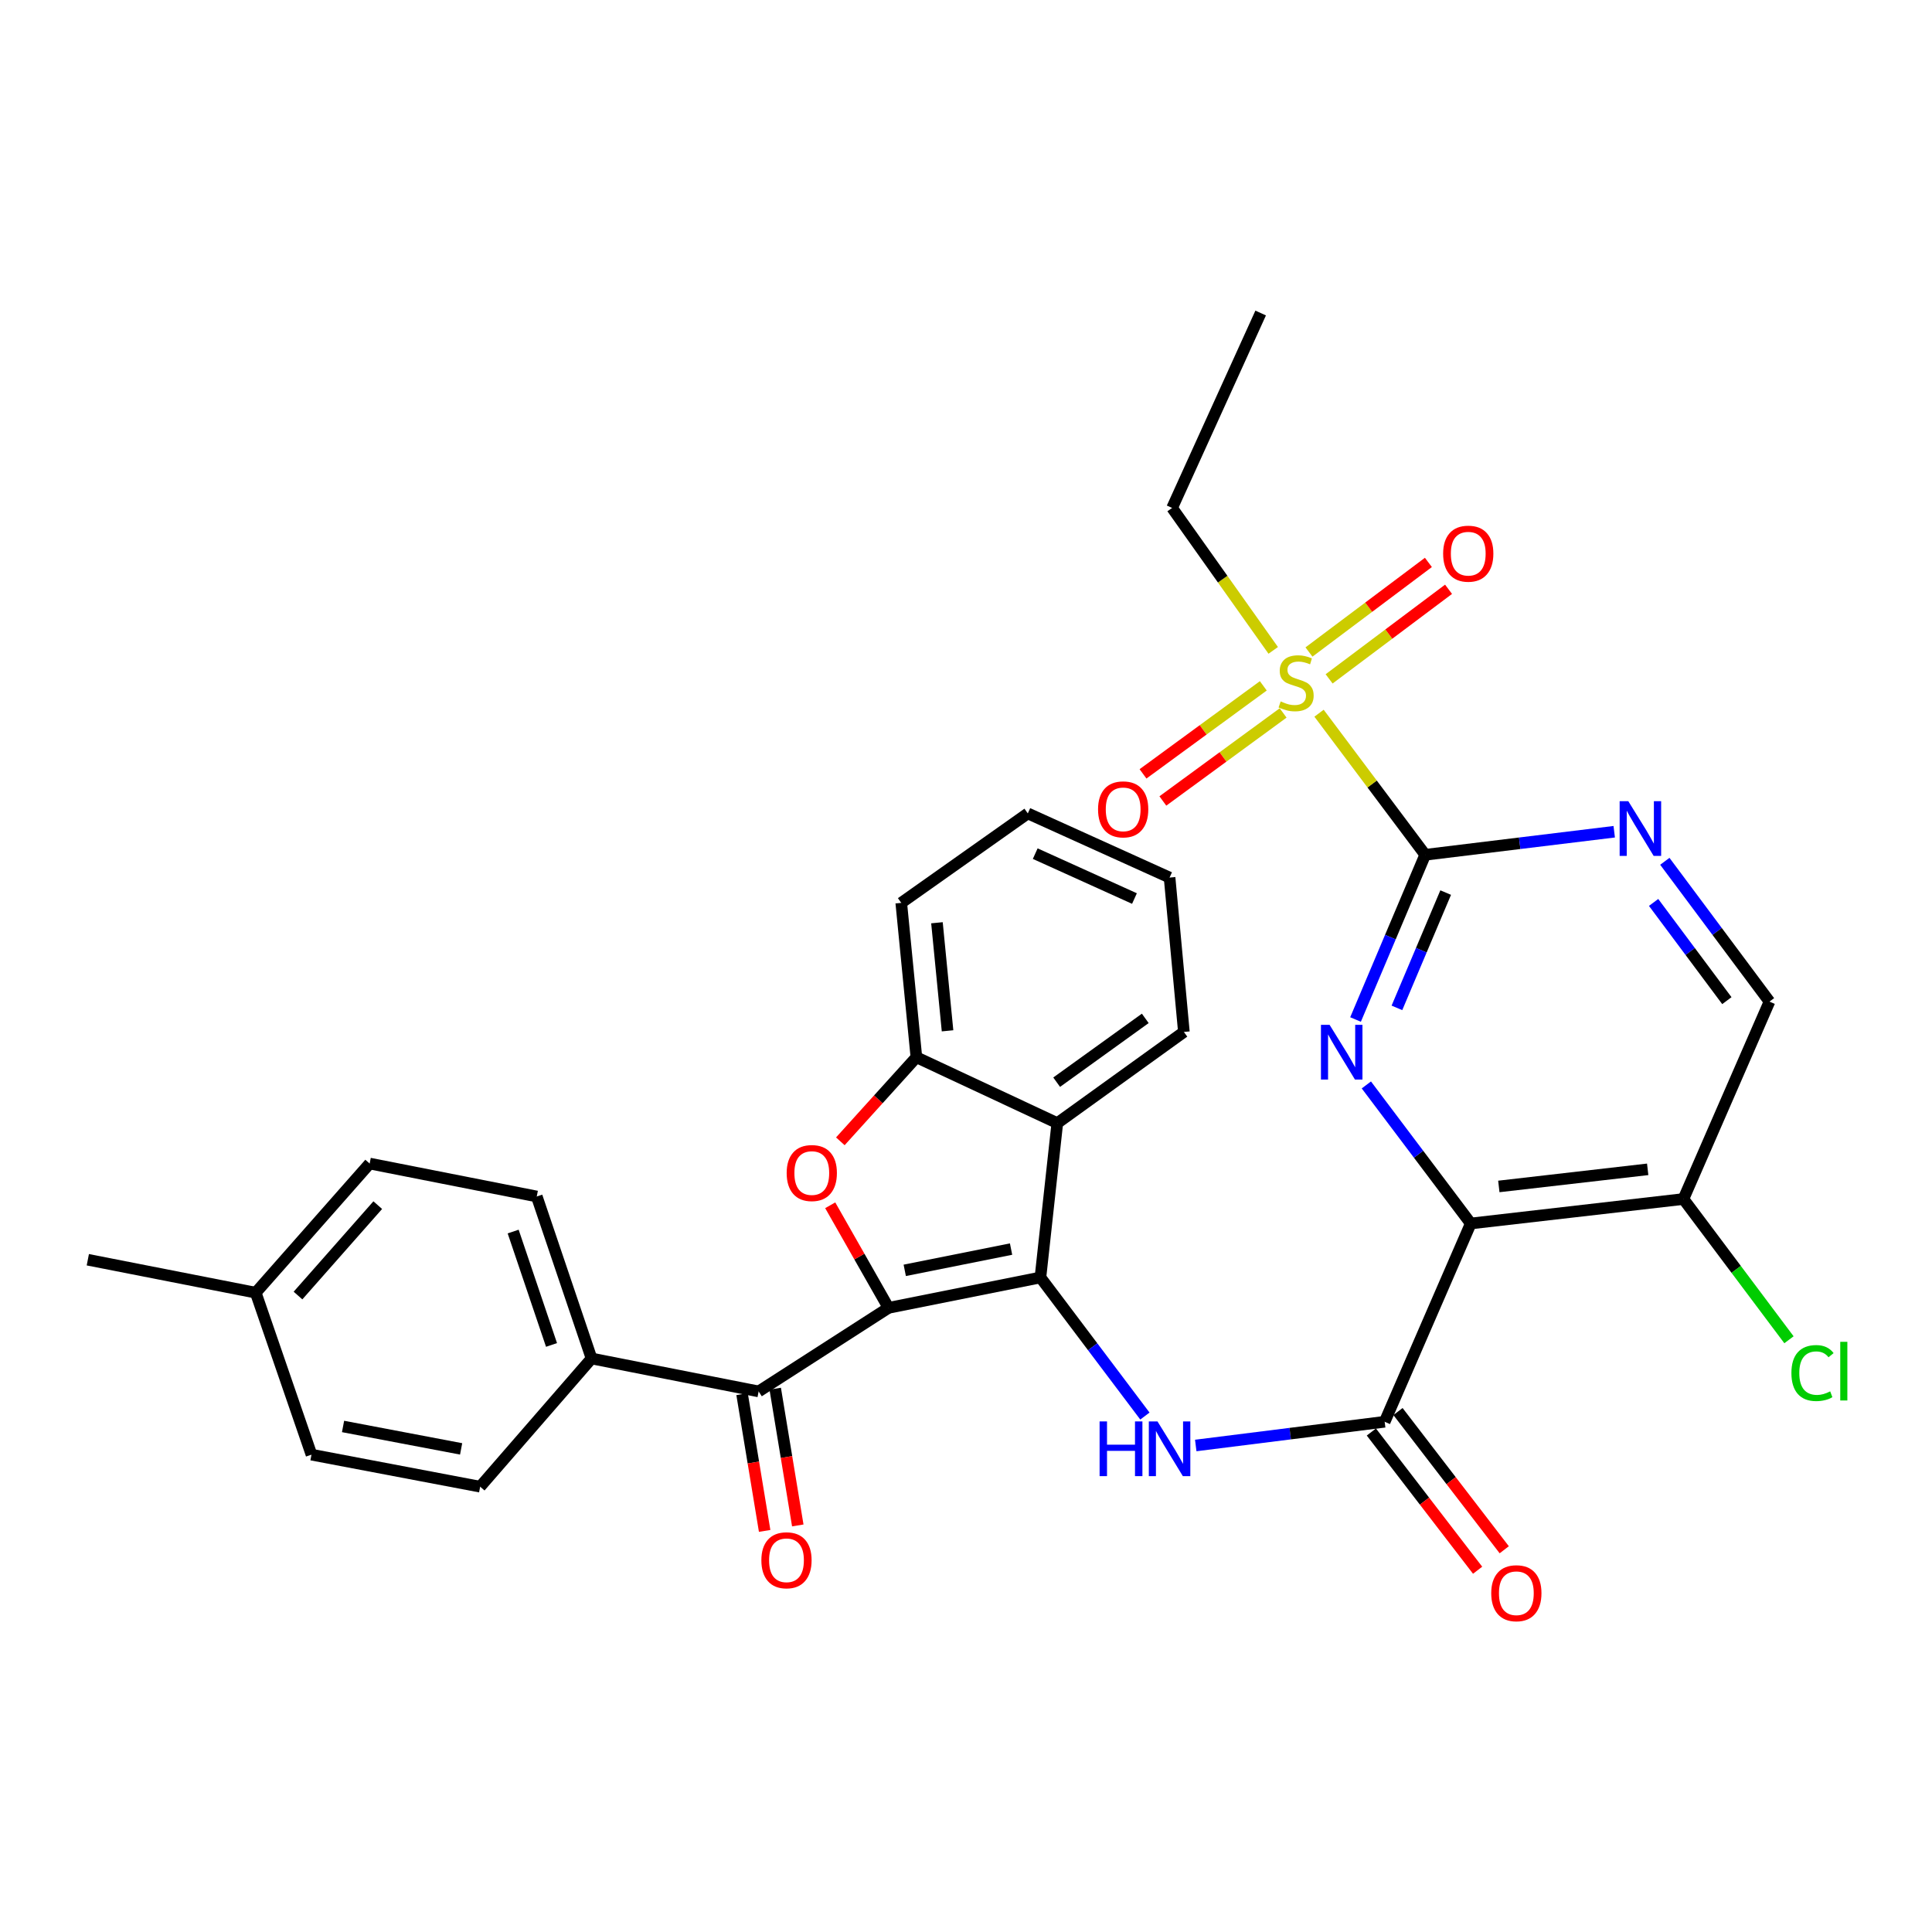 <?xml version='1.0' encoding='iso-8859-1'?>
<svg version='1.1' baseProfile='full'
              xmlns='http://www.w3.org/2000/svg'
                      xmlns:rdkit='http://www.rdkit.org/xml'
                      xmlns:xlink='http://www.w3.org/1999/xlink'
                  xml:space='preserve'
width='1000px' height='1000px' viewBox='0 0 1000 1000'>
<!-- END OF HEADER -->
<rect style='opacity:1.0;fill:#FFFFFF;stroke:none' width='1000' height='1000' x='0' y='0'> </rect>
<path class='bond-0' d='M 459.912,676.937 L 538.527,661.214' style='fill:none;fill-rule:evenodd;stroke:#000000;stroke-width:6px;stroke-linecap:butt;stroke-linejoin:miter;stroke-opacity:1' />
<path class='bond-0' d='M 468.295,657.532 L 523.326,646.526' style='fill:none;fill-rule:evenodd;stroke:#000000;stroke-width:6px;stroke-linecap:butt;stroke-linejoin:miter;stroke-opacity:1' />
<path class='bond-4' d='M 459.912,676.937 L 444.815,650.394' style='fill:none;fill-rule:evenodd;stroke:#000000;stroke-width:6px;stroke-linecap:butt;stroke-linejoin:miter;stroke-opacity:1' />
<path class='bond-4' d='M 444.815,650.394 L 429.718,623.851' style='fill:none;fill-rule:evenodd;stroke:#FF0000;stroke-width:6px;stroke-linecap:butt;stroke-linejoin:miter;stroke-opacity:1' />
<path class='bond-9' d='M 459.912,676.937 L 392.674,720.195' style='fill:none;fill-rule:evenodd;stroke:#000000;stroke-width:6px;stroke-linecap:butt;stroke-linejoin:miter;stroke-opacity:1' />
<path class='bond-6' d='M 538.527,661.214 L 565.565,697.081' style='fill:none;fill-rule:evenodd;stroke:#000000;stroke-width:6px;stroke-linecap:butt;stroke-linejoin:miter;stroke-opacity:1' />
<path class='bond-6' d='M 565.565,697.081 L 592.602,732.947' style='fill:none;fill-rule:evenodd;stroke:#0000FF;stroke-width:6px;stroke-linecap:butt;stroke-linejoin:miter;stroke-opacity:1' />
<path class='bond-8' d='M 538.527,661.214 L 547.258,581.325' style='fill:none;fill-rule:evenodd;stroke:#000000;stroke-width:6px;stroke-linecap:butt;stroke-linejoin:miter;stroke-opacity:1' />
<path class='bond-1' d='M 737.682,442.435 L 719.654,485.063' style='fill:none;fill-rule:evenodd;stroke:#000000;stroke-width:6px;stroke-linecap:butt;stroke-linejoin:miter;stroke-opacity:1' />
<path class='bond-1' d='M 719.654,485.063 L 701.625,527.691' style='fill:none;fill-rule:evenodd;stroke:#0000FF;stroke-width:6px;stroke-linecap:butt;stroke-linejoin:miter;stroke-opacity:1' />
<path class='bond-1' d='M 748.285,461.995 L 735.665,491.834' style='fill:none;fill-rule:evenodd;stroke:#000000;stroke-width:6px;stroke-linecap:butt;stroke-linejoin:miter;stroke-opacity:1' />
<path class='bond-1' d='M 735.665,491.834 L 723.045,521.674' style='fill:none;fill-rule:evenodd;stroke:#0000FF;stroke-width:6px;stroke-linecap:butt;stroke-linejoin:miter;stroke-opacity:1' />
<path class='bond-5' d='M 737.682,442.435 L 710.208,405.794' style='fill:none;fill-rule:evenodd;stroke:#000000;stroke-width:6px;stroke-linecap:butt;stroke-linejoin:miter;stroke-opacity:1' />
<path class='bond-5' d='M 710.208,405.794 L 682.733,369.154' style='fill:none;fill-rule:evenodd;stroke:#CCCC00;stroke-width:6px;stroke-linecap:butt;stroke-linejoin:miter;stroke-opacity:1' />
<path class='bond-35' d='M 737.682,442.435 L 786.602,436.471' style='fill:none;fill-rule:evenodd;stroke:#000000;stroke-width:6px;stroke-linecap:butt;stroke-linejoin:miter;stroke-opacity:1' />
<path class='bond-35' d='M 786.602,436.471 L 835.521,430.507' style='fill:none;fill-rule:evenodd;stroke:#0000FF;stroke-width:6px;stroke-linecap:butt;stroke-linejoin:miter;stroke-opacity:1' />
<path class='bond-2' d='M 761.267,633.274 L 716.705,735.908' style='fill:none;fill-rule:evenodd;stroke:#000000;stroke-width:6px;stroke-linecap:butt;stroke-linejoin:miter;stroke-opacity:1' />
<path class='bond-3' d='M 761.267,633.274 L 734.246,597.417' style='fill:none;fill-rule:evenodd;stroke:#000000;stroke-width:6px;stroke-linecap:butt;stroke-linejoin:miter;stroke-opacity:1' />
<path class='bond-3' d='M 734.246,597.417 L 707.225,561.56' style='fill:none;fill-rule:evenodd;stroke:#0000FF;stroke-width:6px;stroke-linecap:butt;stroke-linejoin:miter;stroke-opacity:1' />
<path class='bond-12' d='M 761.267,633.274 L 871.338,620.613' style='fill:none;fill-rule:evenodd;stroke:#000000;stroke-width:6px;stroke-linecap:butt;stroke-linejoin:miter;stroke-opacity:1' />
<path class='bond-12' d='M 775.791,614.105 L 852.84,605.242' style='fill:none;fill-rule:evenodd;stroke:#000000;stroke-width:6px;stroke-linecap:butt;stroke-linejoin:miter;stroke-opacity:1' />
<path class='bond-10' d='M 434.959,590.744 L 454.641,568.988' style='fill:none;fill-rule:evenodd;stroke:#FF0000;stroke-width:6px;stroke-linecap:butt;stroke-linejoin:miter;stroke-opacity:1' />
<path class='bond-10' d='M 454.641,568.988 L 474.322,547.232' style='fill:none;fill-rule:evenodd;stroke:#000000;stroke-width:6px;stroke-linecap:butt;stroke-linejoin:miter;stroke-opacity:1' />
<path class='bond-14' d='M 653.883,354.991 L 622.753,377.771' style='fill:none;fill-rule:evenodd;stroke:#CCCC00;stroke-width:6px;stroke-linecap:butt;stroke-linejoin:miter;stroke-opacity:1' />
<path class='bond-14' d='M 622.753,377.771 L 591.623,400.552' style='fill:none;fill-rule:evenodd;stroke:#FF0000;stroke-width:6px;stroke-linecap:butt;stroke-linejoin:miter;stroke-opacity:1' />
<path class='bond-14' d='M 664.149,369.02 L 633.019,391.8' style='fill:none;fill-rule:evenodd;stroke:#CCCC00;stroke-width:6px;stroke-linecap:butt;stroke-linejoin:miter;stroke-opacity:1' />
<path class='bond-14' d='M 633.019,391.8 L 601.89,414.581' style='fill:none;fill-rule:evenodd;stroke:#FF0000;stroke-width:6px;stroke-linecap:butt;stroke-linejoin:miter;stroke-opacity:1' />
<path class='bond-15' d='M 687.949,351.385 L 718.857,328.199' style='fill:none;fill-rule:evenodd;stroke:#CCCC00;stroke-width:6px;stroke-linecap:butt;stroke-linejoin:miter;stroke-opacity:1' />
<path class='bond-15' d='M 718.857,328.199 L 749.765,305.014' style='fill:none;fill-rule:evenodd;stroke:#FF0000;stroke-width:6px;stroke-linecap:butt;stroke-linejoin:miter;stroke-opacity:1' />
<path class='bond-15' d='M 677.518,337.478 L 708.426,314.293' style='fill:none;fill-rule:evenodd;stroke:#CCCC00;stroke-width:6px;stroke-linecap:butt;stroke-linejoin:miter;stroke-opacity:1' />
<path class='bond-15' d='M 708.426,314.293 L 739.334,291.108' style='fill:none;fill-rule:evenodd;stroke:#FF0000;stroke-width:6px;stroke-linecap:butt;stroke-linejoin:miter;stroke-opacity:1' />
<path class='bond-22' d='M 659.017,336.634 L 632.85,299.769' style='fill:none;fill-rule:evenodd;stroke:#CCCC00;stroke-width:6px;stroke-linecap:butt;stroke-linejoin:miter;stroke-opacity:1' />
<path class='bond-22' d='M 632.85,299.769 L 606.683,262.905' style='fill:none;fill-rule:evenodd;stroke:#000000;stroke-width:6px;stroke-linecap:butt;stroke-linejoin:miter;stroke-opacity:1' />
<path class='bond-7' d='M 618.915,748.183 L 667.81,742.046' style='fill:none;fill-rule:evenodd;stroke:#0000FF;stroke-width:6px;stroke-linecap:butt;stroke-linejoin:miter;stroke-opacity:1' />
<path class='bond-7' d='M 667.81,742.046 L 716.705,735.908' style='fill:none;fill-rule:evenodd;stroke:#000000;stroke-width:6px;stroke-linecap:butt;stroke-linejoin:miter;stroke-opacity:1' />
<path class='bond-17' d='M 709.814,741.206 L 737.313,776.978' style='fill:none;fill-rule:evenodd;stroke:#000000;stroke-width:6px;stroke-linecap:butt;stroke-linejoin:miter;stroke-opacity:1' />
<path class='bond-17' d='M 737.313,776.978 L 764.812,812.749' style='fill:none;fill-rule:evenodd;stroke:#FF0000;stroke-width:6px;stroke-linecap:butt;stroke-linejoin:miter;stroke-opacity:1' />
<path class='bond-17' d='M 723.597,730.611 L 751.096,766.383' style='fill:none;fill-rule:evenodd;stroke:#000000;stroke-width:6px;stroke-linecap:butt;stroke-linejoin:miter;stroke-opacity:1' />
<path class='bond-17' d='M 751.096,766.383 L 778.595,802.154' style='fill:none;fill-rule:evenodd;stroke:#FF0000;stroke-width:6px;stroke-linecap:butt;stroke-linejoin:miter;stroke-opacity:1' />
<path class='bond-26' d='M 547.258,581.325 L 612.777,534.136' style='fill:none;fill-rule:evenodd;stroke:#000000;stroke-width:6px;stroke-linecap:butt;stroke-linejoin:miter;stroke-opacity:1' />
<path class='bond-26' d='M 546.926,560.14 L 592.79,527.108' style='fill:none;fill-rule:evenodd;stroke:#000000;stroke-width:6px;stroke-linecap:butt;stroke-linejoin:miter;stroke-opacity:1' />
<path class='bond-32' d='M 547.258,581.325 L 474.322,547.232' style='fill:none;fill-rule:evenodd;stroke:#000000;stroke-width:6px;stroke-linecap:butt;stroke-linejoin:miter;stroke-opacity:1' />
<path class='bond-13' d='M 392.674,720.195 L 306.188,703.149' style='fill:none;fill-rule:evenodd;stroke:#000000;stroke-width:6px;stroke-linecap:butt;stroke-linejoin:miter;stroke-opacity:1' />
<path class='bond-18' d='M 384.098,721.61 L 389.939,757.002' style='fill:none;fill-rule:evenodd;stroke:#000000;stroke-width:6px;stroke-linecap:butt;stroke-linejoin:miter;stroke-opacity:1' />
<path class='bond-18' d='M 389.939,757.002 L 395.779,792.395' style='fill:none;fill-rule:evenodd;stroke:#FF0000;stroke-width:6px;stroke-linecap:butt;stroke-linejoin:miter;stroke-opacity:1' />
<path class='bond-18' d='M 401.25,718.78 L 407.091,754.172' style='fill:none;fill-rule:evenodd;stroke:#000000;stroke-width:6px;stroke-linecap:butt;stroke-linejoin:miter;stroke-opacity:1' />
<path class='bond-18' d='M 407.091,754.172 L 412.932,789.564' style='fill:none;fill-rule:evenodd;stroke:#FF0000;stroke-width:6px;stroke-linecap:butt;stroke-linejoin:miter;stroke-opacity:1' />
<path class='bond-27' d='M 474.322,547.232 L 466.489,467.323' style='fill:none;fill-rule:evenodd;stroke:#000000;stroke-width:6px;stroke-linecap:butt;stroke-linejoin:miter;stroke-opacity:1' />
<path class='bond-27' d='M 490.448,533.55 L 484.965,477.614' style='fill:none;fill-rule:evenodd;stroke:#000000;stroke-width:6px;stroke-linecap:butt;stroke-linejoin:miter;stroke-opacity:1' />
<path class='bond-11' d='M 861.712,445.809 L 888.796,482.121' style='fill:none;fill-rule:evenodd;stroke:#0000FF;stroke-width:6px;stroke-linecap:butt;stroke-linejoin:miter;stroke-opacity:1' />
<path class='bond-11' d='M 888.796,482.121 L 915.88,518.432' style='fill:none;fill-rule:evenodd;stroke:#000000;stroke-width:6px;stroke-linecap:butt;stroke-linejoin:miter;stroke-opacity:1' />
<path class='bond-11' d='M 855.902,467.097 L 874.861,492.515' style='fill:none;fill-rule:evenodd;stroke:#0000FF;stroke-width:6px;stroke-linecap:butt;stroke-linejoin:miter;stroke-opacity:1' />
<path class='bond-11' d='M 874.861,492.515 L 893.82,517.933' style='fill:none;fill-rule:evenodd;stroke:#000000;stroke-width:6px;stroke-linecap:butt;stroke-linejoin:miter;stroke-opacity:1' />
<path class='bond-16' d='M 871.338,620.613 L 915.88,518.432' style='fill:none;fill-rule:evenodd;stroke:#000000;stroke-width:6px;stroke-linecap:butt;stroke-linejoin:miter;stroke-opacity:1' />
<path class='bond-21' d='M 871.338,620.613 L 898.653,657.038' style='fill:none;fill-rule:evenodd;stroke:#000000;stroke-width:6px;stroke-linecap:butt;stroke-linejoin:miter;stroke-opacity:1' />
<path class='bond-21' d='M 898.653,657.038 L 925.969,693.463' style='fill:none;fill-rule:evenodd;stroke:#00CC00;stroke-width:6px;stroke-linecap:butt;stroke-linejoin:miter;stroke-opacity:1' />
<path class='bond-19' d='M 306.188,703.149 L 277.823,619.299' style='fill:none;fill-rule:evenodd;stroke:#000000;stroke-width:6px;stroke-linecap:butt;stroke-linejoin:miter;stroke-opacity:1' />
<path class='bond-19' d='M 285.466,696.142 L 265.61,637.447' style='fill:none;fill-rule:evenodd;stroke:#000000;stroke-width:6px;stroke-linecap:butt;stroke-linejoin:miter;stroke-opacity:1' />
<path class='bond-20' d='M 306.188,703.149 L 248.531,769.508' style='fill:none;fill-rule:evenodd;stroke:#000000;stroke-width:6px;stroke-linecap:butt;stroke-linejoin:miter;stroke-opacity:1' />
<path class='bond-24' d='M 277.823,619.299 L 191.337,602.253' style='fill:none;fill-rule:evenodd;stroke:#000000;stroke-width:6px;stroke-linecap:butt;stroke-linejoin:miter;stroke-opacity:1' />
<path class='bond-23' d='M 248.531,769.508 L 161.223,752.926' style='fill:none;fill-rule:evenodd;stroke:#000000;stroke-width:6px;stroke-linecap:butt;stroke-linejoin:miter;stroke-opacity:1' />
<path class='bond-23' d='M 238.678,749.942 L 177.563,738.334' style='fill:none;fill-rule:evenodd;stroke:#000000;stroke-width:6px;stroke-linecap:butt;stroke-linejoin:miter;stroke-opacity:1' />
<path class='bond-29' d='M 606.683,262.905 L 652.519,162.018' style='fill:none;fill-rule:evenodd;stroke:#000000;stroke-width:6px;stroke-linecap:butt;stroke-linejoin:miter;stroke-opacity:1' />
<path class='bond-25' d='M 161.223,752.926 L 132.366,669.095' style='fill:none;fill-rule:evenodd;stroke:#000000;stroke-width:6px;stroke-linecap:butt;stroke-linejoin:miter;stroke-opacity:1' />
<path class='bond-34' d='M 191.337,602.253 L 132.366,669.095' style='fill:none;fill-rule:evenodd;stroke:#000000;stroke-width:6px;stroke-linecap:butt;stroke-linejoin:miter;stroke-opacity:1' />
<path class='bond-34' d='M 195.527,623.78 L 154.247,670.57' style='fill:none;fill-rule:evenodd;stroke:#000000;stroke-width:6px;stroke-linecap:butt;stroke-linejoin:miter;stroke-opacity:1' />
<path class='bond-28' d='M 132.366,669.095 L 45.455,652.039' style='fill:none;fill-rule:evenodd;stroke:#000000;stroke-width:6px;stroke-linecap:butt;stroke-linejoin:miter;stroke-opacity:1' />
<path class='bond-30' d='M 612.777,534.136 L 605.37,454.227' style='fill:none;fill-rule:evenodd;stroke:#000000;stroke-width:6px;stroke-linecap:butt;stroke-linejoin:miter;stroke-opacity:1' />
<path class='bond-31' d='M 466.489,467.323 L 531.989,421.023' style='fill:none;fill-rule:evenodd;stroke:#000000;stroke-width:6px;stroke-linecap:butt;stroke-linejoin:miter;stroke-opacity:1' />
<path class='bond-33' d='M 605.37,454.227 L 531.989,421.023' style='fill:none;fill-rule:evenodd;stroke:#000000;stroke-width:6px;stroke-linecap:butt;stroke-linejoin:miter;stroke-opacity:1' />
<path class='bond-33' d='M 587.196,465.085 L 535.829,441.842' style='fill:none;fill-rule:evenodd;stroke:#000000;stroke-width:6px;stroke-linecap:butt;stroke-linejoin:miter;stroke-opacity:1' />
<path  class='atom-4' d='M 688.203 530.465
L 697.483 545.465
Q 698.403 546.945, 699.883 549.625
Q 701.363 552.305, 701.443 552.465
L 701.443 530.465
L 705.203 530.465
L 705.203 558.785
L 701.323 558.785
L 691.363 542.385
Q 690.203 540.465, 688.963 538.265
Q 687.763 536.065, 687.403 535.385
L 687.403 558.785
L 683.723 558.785
L 683.723 530.465
L 688.203 530.465
' fill='#0000FF'/>
<path  class='atom-5' d='M 407.18 607.162
Q 407.18 600.362, 410.54 596.562
Q 413.9 592.762, 420.18 592.762
Q 426.46 592.762, 429.82 596.562
Q 433.18 600.362, 433.18 607.162
Q 433.18 614.042, 429.78 617.962
Q 426.38 621.842, 420.18 621.842
Q 413.94 621.842, 410.54 617.962
Q 407.18 614.082, 407.18 607.162
M 420.18 618.642
Q 424.5 618.642, 426.82 615.762
Q 429.18 612.842, 429.18 607.162
Q 429.18 601.602, 426.82 598.802
Q 424.5 595.962, 420.18 595.962
Q 415.86 595.962, 413.5 598.762
Q 411.18 601.562, 411.18 607.162
Q 411.18 612.882, 413.5 615.762
Q 415.86 618.642, 420.18 618.642
' fill='#FF0000'/>
<path  class='atom-6' d='M 662.869 363.051
Q 663.189 363.171, 664.509 363.731
Q 665.829 364.291, 667.269 364.651
Q 668.749 364.971, 670.189 364.971
Q 672.869 364.971, 674.429 363.691
Q 675.989 362.371, 675.989 360.091
Q 675.989 358.531, 675.189 357.571
Q 674.429 356.611, 673.229 356.091
Q 672.029 355.571, 670.029 354.971
Q 667.509 354.211, 665.989 353.491
Q 664.509 352.771, 663.429 351.251
Q 662.389 349.731, 662.389 347.171
Q 662.389 343.611, 664.789 341.411
Q 667.229 339.211, 672.029 339.211
Q 675.309 339.211, 679.029 340.771
L 678.109 343.851
Q 674.709 342.451, 672.149 342.451
Q 669.389 342.451, 667.869 343.611
Q 666.349 344.731, 666.389 346.691
Q 666.389 348.211, 667.149 349.131
Q 667.949 350.051, 669.069 350.571
Q 670.229 351.091, 672.149 351.691
Q 674.709 352.491, 676.229 353.291
Q 677.749 354.091, 678.829 355.731
Q 679.949 357.331, 679.949 360.091
Q 679.949 364.011, 677.309 366.131
Q 674.709 368.211, 670.349 368.211
Q 667.829 368.211, 665.909 367.651
Q 664.029 367.131, 661.789 366.211
L 662.869 363.051
' fill='#CCCC00'/>
<path  class='atom-7' d='M 569.15 735.723
L 572.99 735.723
L 572.99 747.763
L 587.47 747.763
L 587.47 735.723
L 591.31 735.723
L 591.31 764.043
L 587.47 764.043
L 587.47 750.963
L 572.99 750.963
L 572.99 764.043
L 569.15 764.043
L 569.15 735.723
' fill='#0000FF'/>
<path  class='atom-7' d='M 599.11 735.723
L 608.39 750.723
Q 609.31 752.203, 610.79 754.883
Q 612.27 757.563, 612.35 757.723
L 612.35 735.723
L 616.11 735.723
L 616.11 764.043
L 612.23 764.043
L 602.27 747.643
Q 601.11 745.723, 599.87 743.523
Q 598.67 741.323, 598.31 740.643
L 598.31 764.043
L 594.63 764.043
L 594.63 735.723
L 599.11 735.723
' fill='#0000FF'/>
<path  class='atom-12' d='M 842.807 414.696
L 852.087 429.696
Q 853.007 431.176, 854.487 433.856
Q 855.967 436.536, 856.047 436.696
L 856.047 414.696
L 859.807 414.696
L 859.807 443.016
L 855.927 443.016
L 845.967 426.616
Q 844.807 424.696, 843.567 422.496
Q 842.367 420.296, 842.007 419.616
L 842.007 443.016
L 838.327 443.016
L 838.327 414.696
L 842.807 414.696
' fill='#0000FF'/>
<path  class='atom-15' d='M 568.35 418.921
Q 568.35 412.121, 571.71 408.321
Q 575.07 404.521, 581.35 404.521
Q 587.63 404.521, 590.99 408.321
Q 594.35 412.121, 594.35 418.921
Q 594.35 425.801, 590.95 429.721
Q 587.55 433.601, 581.35 433.601
Q 575.11 433.601, 571.71 429.721
Q 568.35 425.841, 568.35 418.921
M 581.35 430.401
Q 585.67 430.401, 587.99 427.521
Q 590.35 424.601, 590.35 418.921
Q 590.35 413.361, 587.99 410.561
Q 585.67 407.721, 581.35 407.721
Q 577.03 407.721, 574.67 410.521
Q 572.35 413.321, 572.35 418.921
Q 572.35 424.641, 574.67 427.521
Q 577.03 430.401, 581.35 430.401
' fill='#FF0000'/>
<path  class='atom-16' d='M 746.963 286.579
Q 746.963 279.779, 750.323 275.979
Q 753.683 272.179, 759.963 272.179
Q 766.243 272.179, 769.603 275.979
Q 772.963 279.779, 772.963 286.579
Q 772.963 293.459, 769.563 297.379
Q 766.163 301.259, 759.963 301.259
Q 753.723 301.259, 750.323 297.379
Q 746.963 293.499, 746.963 286.579
M 759.963 298.059
Q 764.283 298.059, 766.603 295.179
Q 768.963 292.259, 768.963 286.579
Q 768.963 281.019, 766.603 278.219
Q 764.283 275.379, 759.963 275.379
Q 755.643 275.379, 753.283 278.179
Q 750.963 280.979, 750.963 286.579
Q 750.963 292.299, 753.283 295.179
Q 755.643 298.059, 759.963 298.059
' fill='#FF0000'/>
<path  class='atom-18' d='M 771.861 824.648
Q 771.861 817.848, 775.221 814.048
Q 778.581 810.248, 784.861 810.248
Q 791.141 810.248, 794.501 814.048
Q 797.861 817.848, 797.861 824.648
Q 797.861 831.528, 794.461 835.448
Q 791.061 839.328, 784.861 839.328
Q 778.621 839.328, 775.221 835.448
Q 771.861 831.568, 771.861 824.648
M 784.861 836.128
Q 789.181 836.128, 791.501 833.248
Q 793.861 830.328, 793.861 824.648
Q 793.861 819.088, 791.501 816.288
Q 789.181 813.448, 784.861 813.448
Q 780.541 813.448, 778.181 816.248
Q 775.861 819.048, 775.861 824.648
Q 775.861 830.368, 778.181 833.248
Q 780.541 836.128, 784.861 836.128
' fill='#FF0000'/>
<path  class='atom-19' d='M 394.084 807.592
Q 394.084 800.792, 397.444 796.992
Q 400.804 793.192, 407.084 793.192
Q 413.364 793.192, 416.724 796.992
Q 420.084 800.792, 420.084 807.592
Q 420.084 814.472, 416.684 818.392
Q 413.284 822.272, 407.084 822.272
Q 400.844 822.272, 397.444 818.392
Q 394.084 814.512, 394.084 807.592
M 407.084 819.072
Q 411.404 819.072, 413.724 816.192
Q 416.084 813.272, 416.084 807.592
Q 416.084 802.032, 413.724 799.232
Q 411.404 796.392, 407.084 796.392
Q 402.764 796.392, 400.404 799.192
Q 398.084 801.992, 398.084 807.592
Q 398.084 813.312, 400.404 816.192
Q 402.764 819.072, 407.084 819.072
' fill='#FF0000'/>
<path  class='atom-22' d='M 927.231 710.687
Q 927.231 703.647, 930.511 699.967
Q 933.831 696.247, 940.111 696.247
Q 945.951 696.247, 949.071 700.367
L 946.431 702.527
Q 944.151 699.527, 940.111 699.527
Q 935.831 699.527, 933.551 702.407
Q 931.311 705.247, 931.311 710.687
Q 931.311 716.287, 933.631 719.167
Q 935.991 722.047, 940.551 722.047
Q 943.671 722.047, 947.311 720.167
L 948.431 723.167
Q 946.951 724.127, 944.711 724.687
Q 942.471 725.247, 939.991 725.247
Q 933.831 725.247, 930.511 721.487
Q 927.231 717.727, 927.231 710.687
' fill='#00CC00'/>
<path  class='atom-22' d='M 952.511 694.527
L 956.191 694.527
L 956.191 724.887
L 952.511 724.887
L 952.511 694.527
' fill='#00CC00'/>
</svg>
